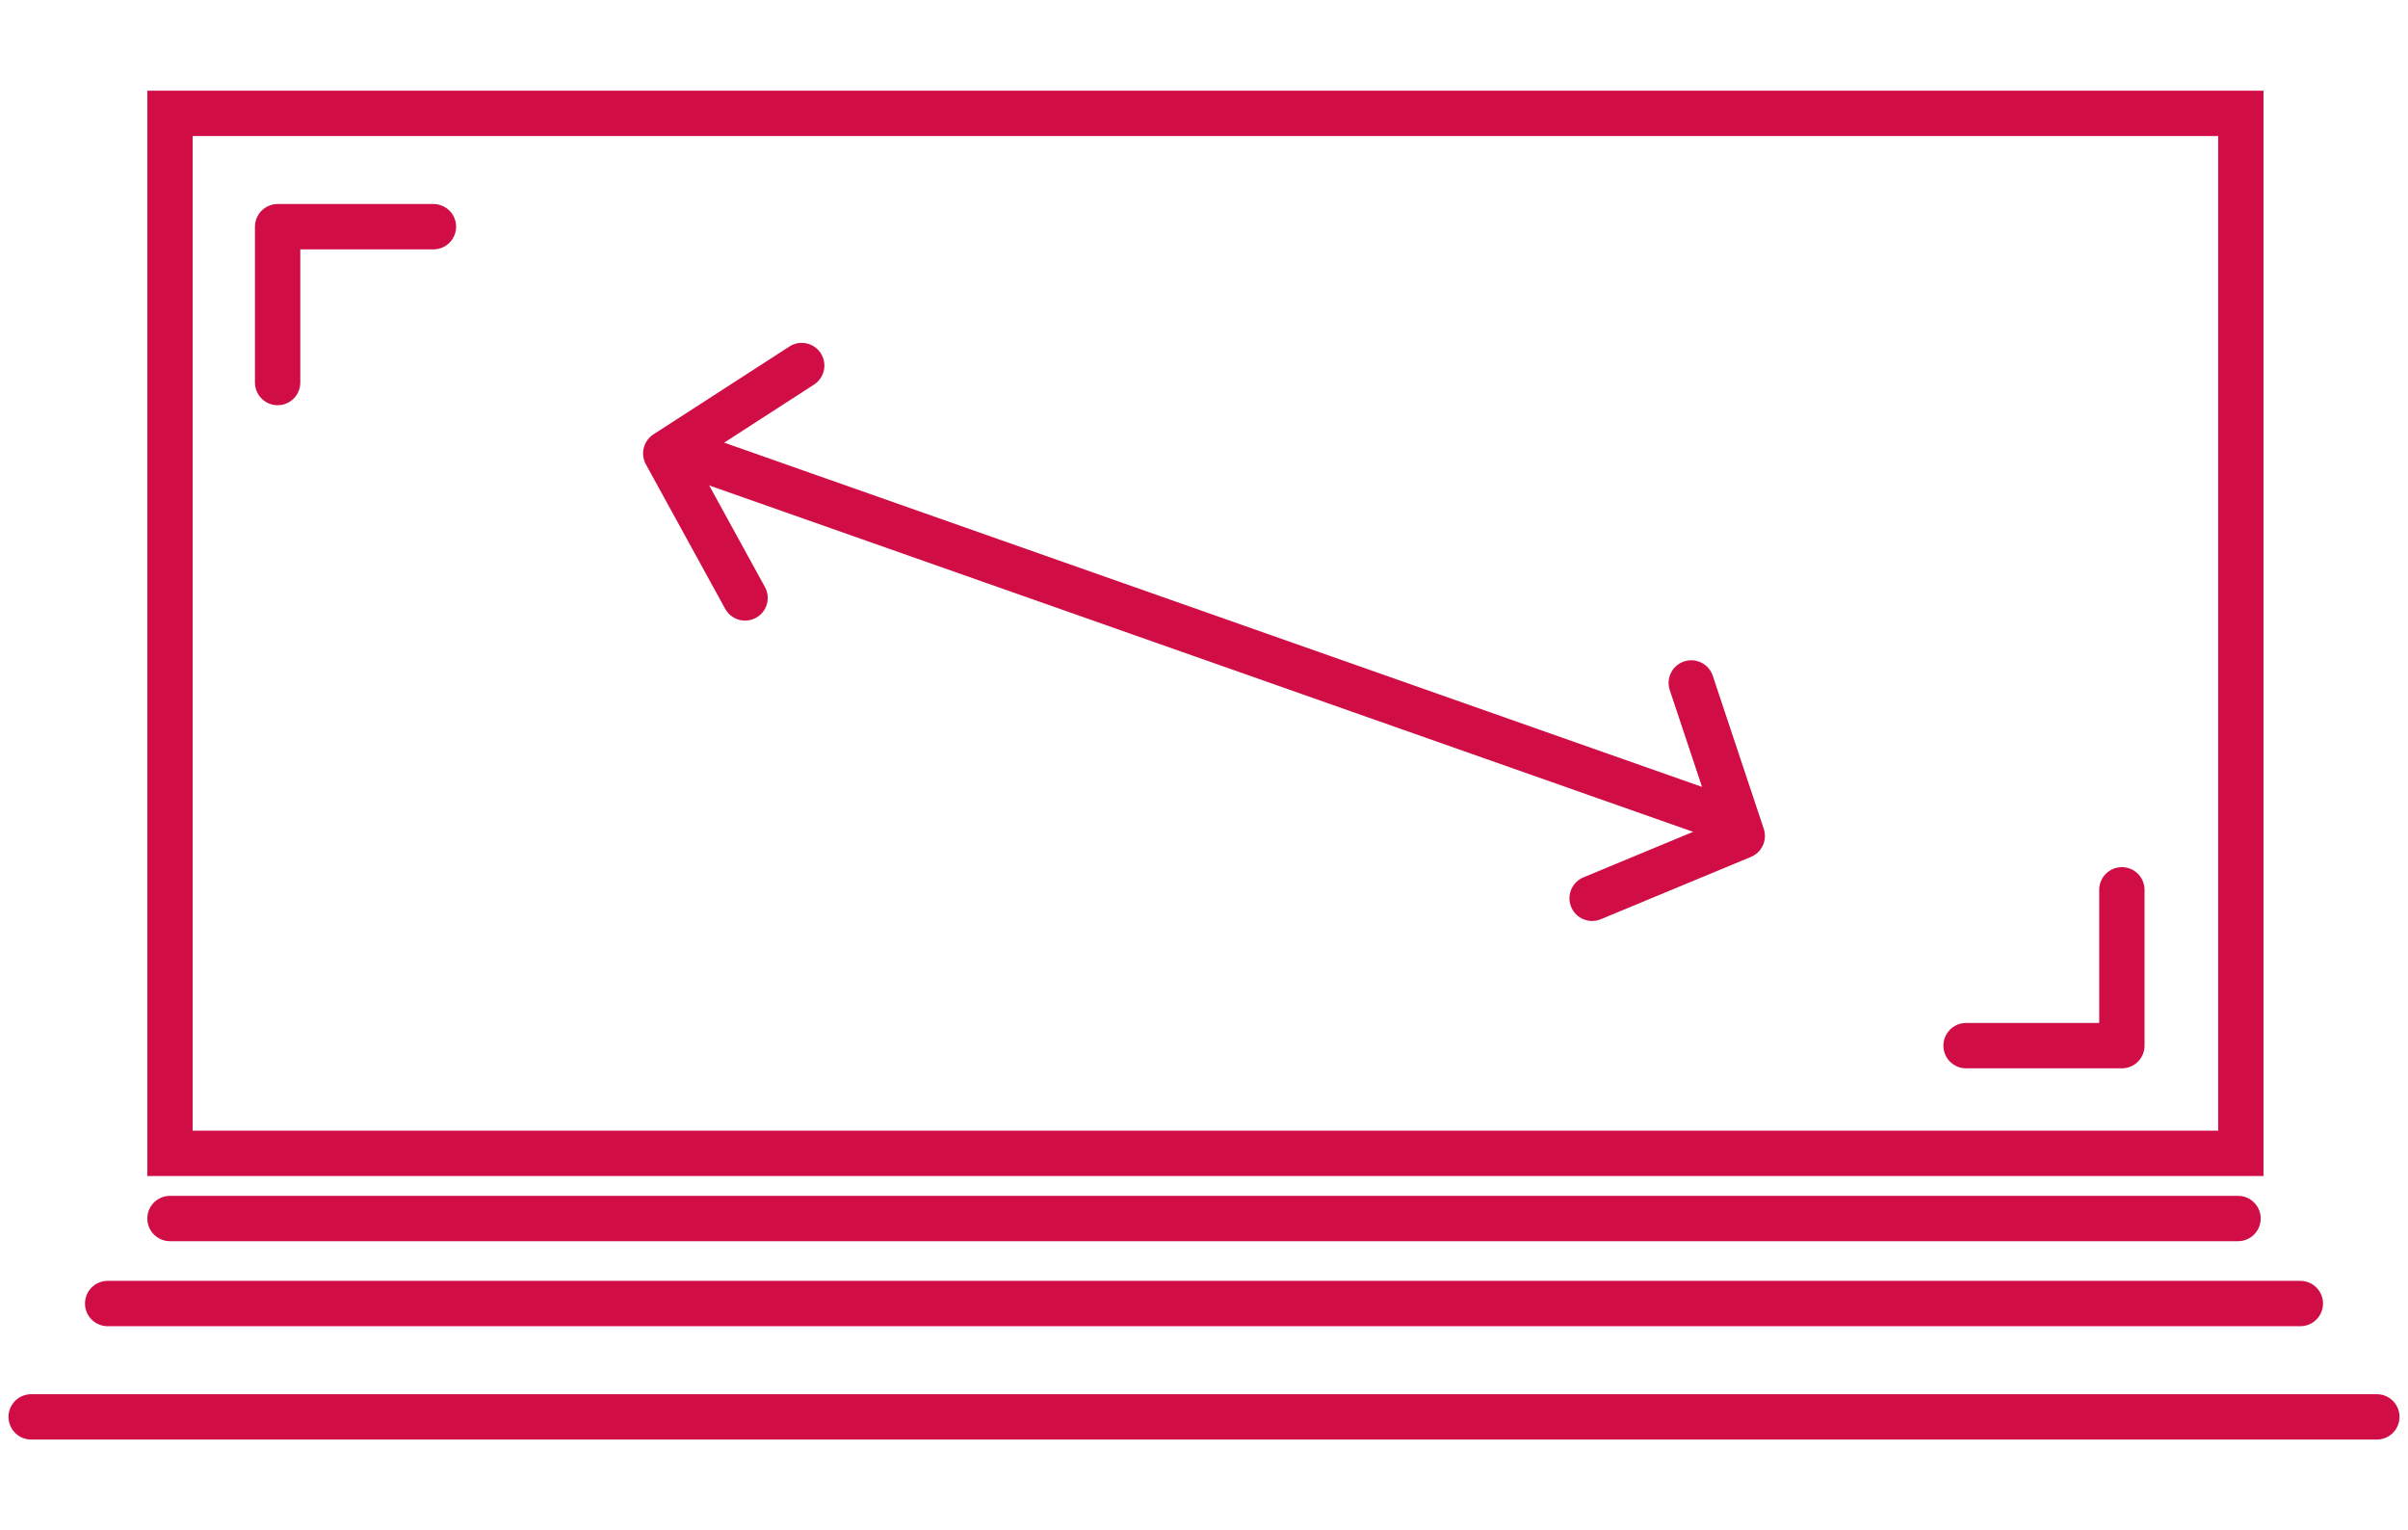 <?xml version="1.0" encoding="utf-8"?>
<!-- Generator: Adobe Illustrator 26.1.0, SVG Export Plug-In . SVG Version: 6.00 Build 0)  -->
<svg version="1.1" id="Layer_1" xmlns="http://www.w3.org/2000/svg" xmlns:xlink="http://www.w3.org/1999/xlink" x="0px" y="0px"
	 viewBox="0 0 85 54" style="enable-background:new 0 0 85 54;" xml:space="preserve">
<style type="text/css">
	.st0{fill:none;}
	.st1{fill:none;stroke:#D10D45;stroke-width:1.6;stroke-linecap:round;stroke-miterlimit:10;}
	.st2{fill:none;stroke:#D10D45;stroke-width:1.6;stroke-linecap:round;stroke-linejoin:round;stroke-miterlimit:10;}
</style>
<rect y="0" class="st0" width="85" height="54"/>
<g>
	<g>
		<rect x="6" y="4" class="st1" width="73.1" height="36.7"/>
	</g>
	<line class="st2" x1="24.8" y1="16.2" x2="60.6" y2="28.8"/>
	<polyline class="st2" points="59.7,24.1 61.5,29.5 56.2,31.7 	"/>
	<polyline class="st2" points="28.3,12.9 23.5,16 26.3,21.1 	"/>
	<polyline class="st2" points="15.3,8 9.8,8 9.8,13.5 	"/>
	<polyline class="st2" points="69.4,36.9 74.9,36.9 74.9,31.4 	"/>
	<line class="st1" x1="6" y1="43" x2="79" y2="43"/>
	<line class="st1" x1="3.8" y1="46" x2="81.2" y2="46"/>
	<g>
		<line class="st1" x1="1.1" y1="50" x2="83.9" y2="50"/>
	</g>
</g>
</svg>

